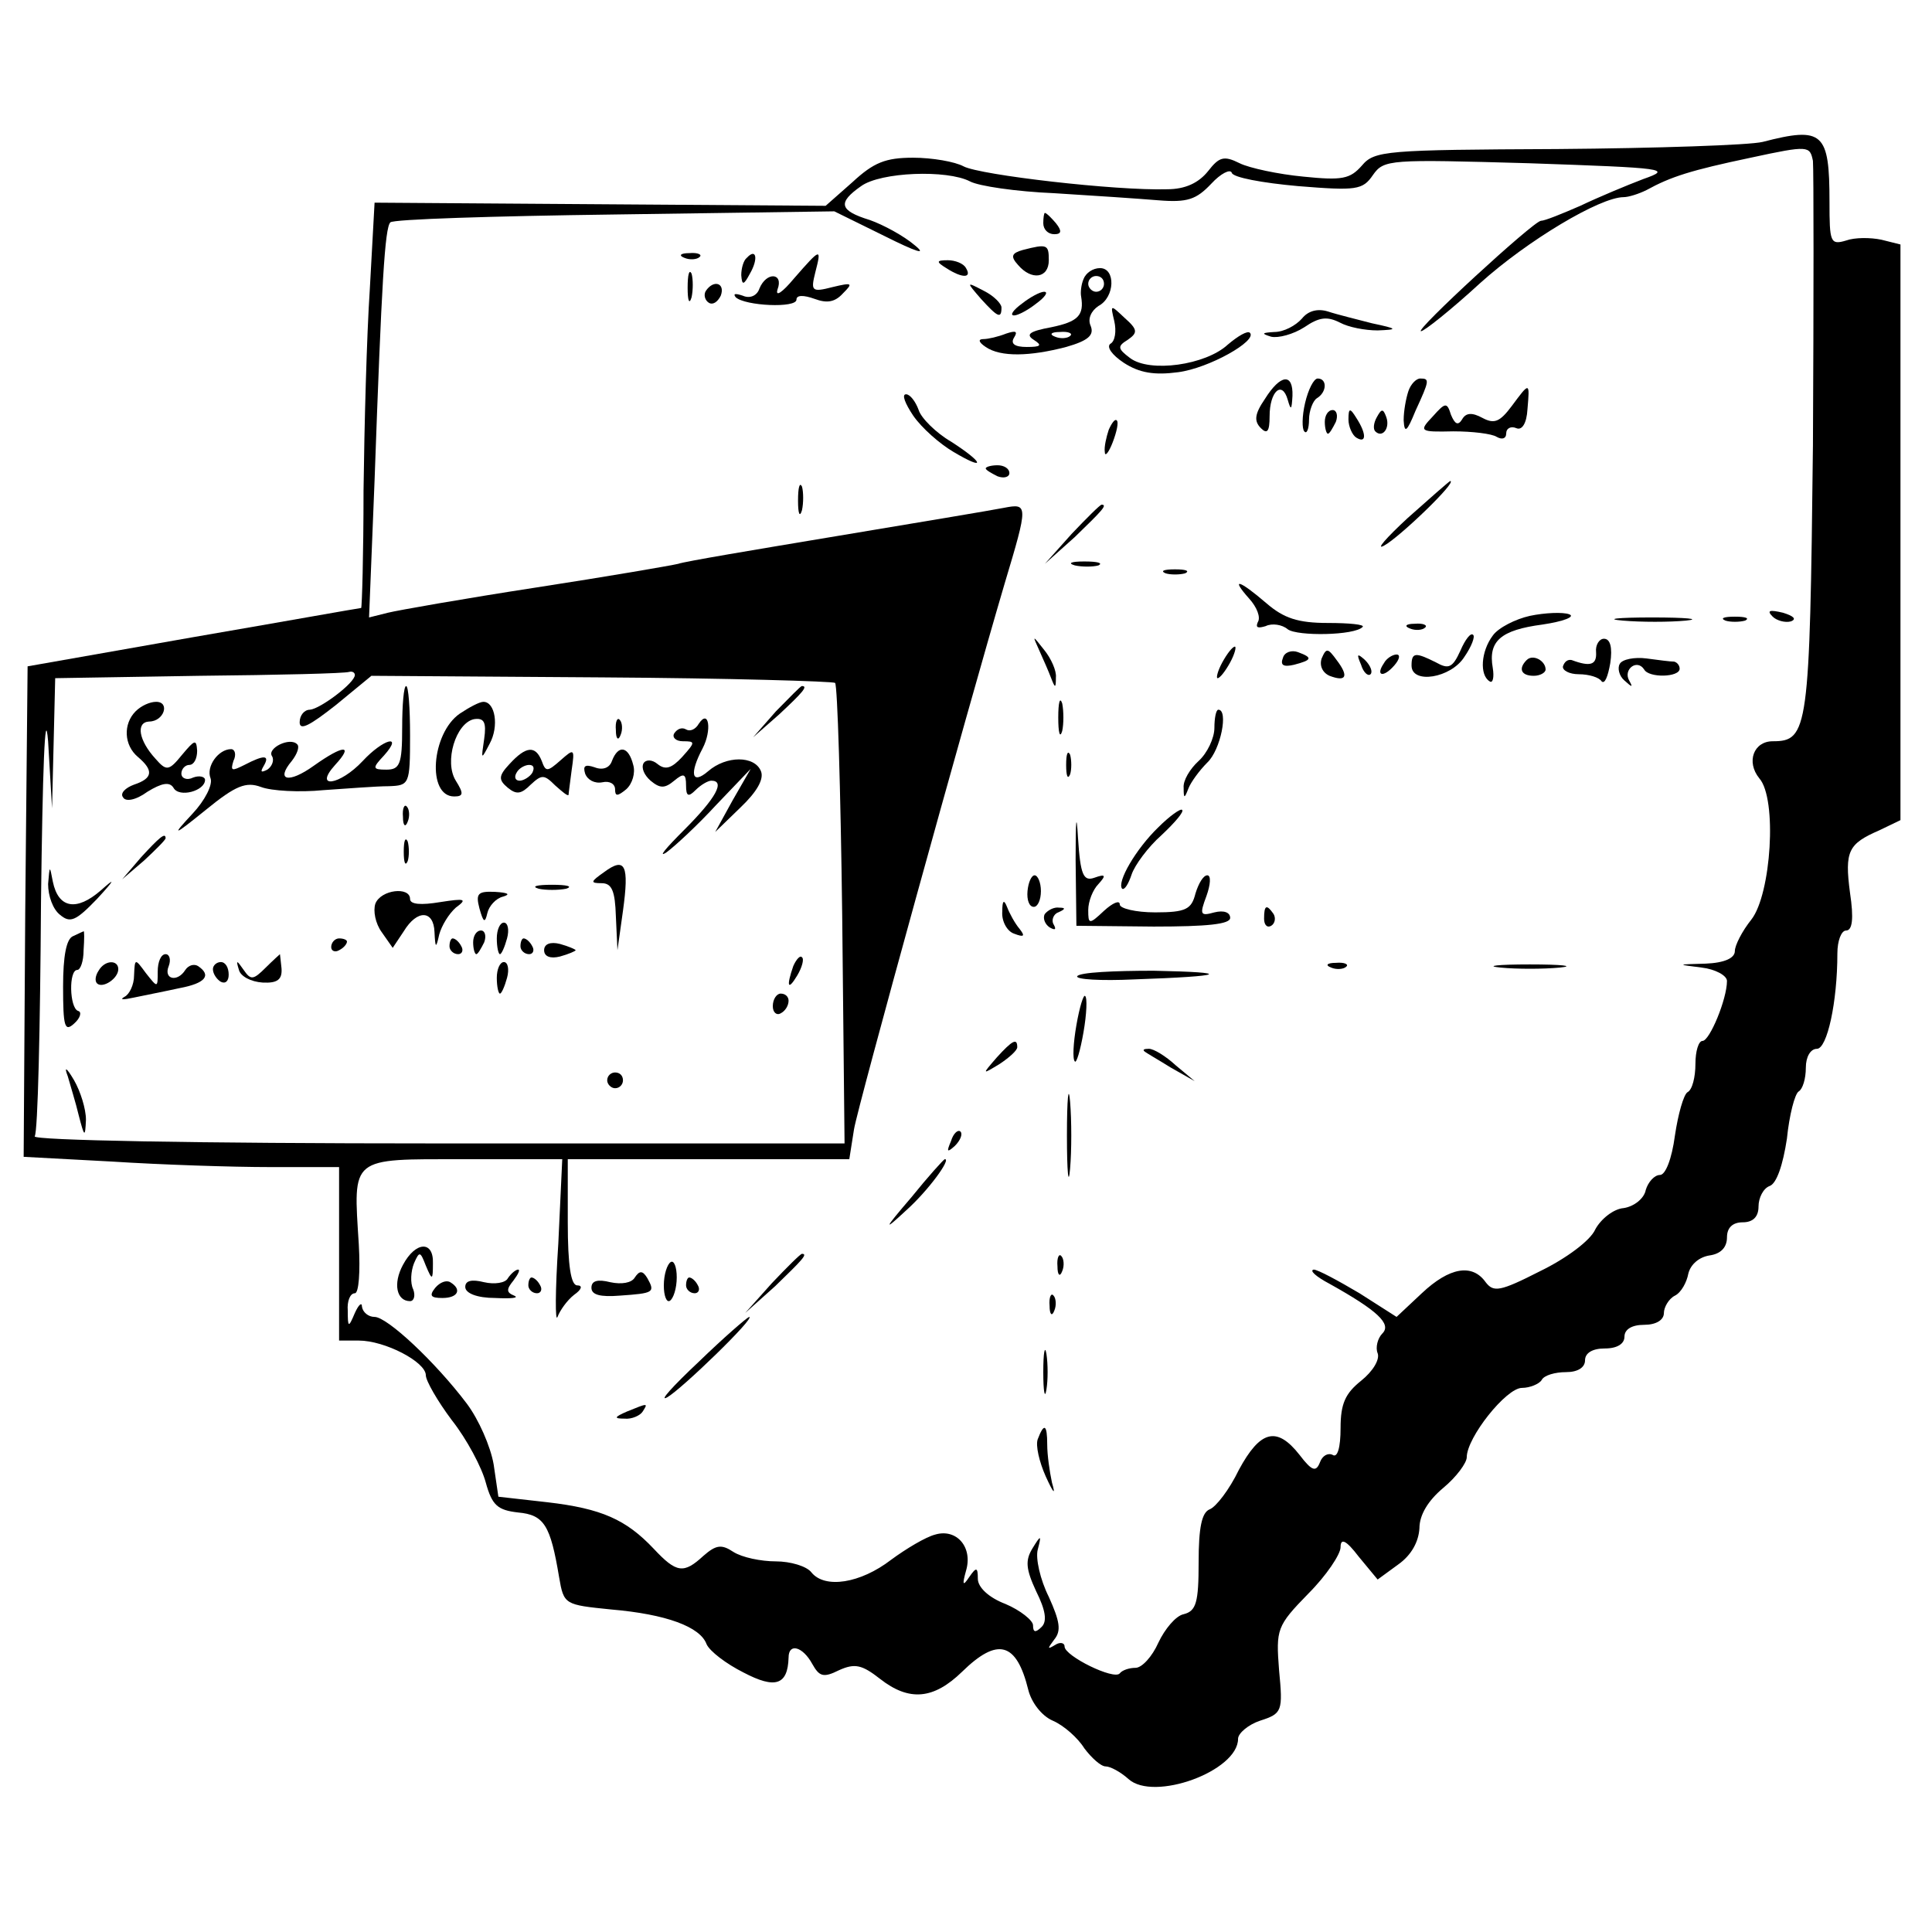 <?xml version="1.0" standalone="no"?>
<!DOCTYPE svg PUBLIC "-//W3C//DTD SVG 20010904//EN"
 "http://www.w3.org/TR/2001/REC-SVG-20010904/DTD/svg10.dtd">
<svg version="1.0" xmlns="http://www.w3.org/2000/svg"
 width="245pt" height="245pt" viewBox="0 0 245 245"
 preserveAspectRatio="xMidYMid meet">
<g transform="translate(0,245) scale(0.1,-0.1)"
fill="#000000" stroke="none">
<path d="M2235 2270 c-16 -4 -134 -8 -260 -9 -218 -1 -232 -2 -248 -21 -15
-17 -25 -19 -74 -14 -32 3 -69 11 -81 17 -20 10 -26 8 -40 -10 -12 -15 -29
-23 -52 -23 -65 -2 -237 18 -258 29 -11 6 -40 11 -64 11 -35 0 -50 -6 -77 -31
l-34 -30 -286 2 -286 2 -6 -109 c-4 -60 -7 -175 -8 -256 0 -82 -2 -148 -3
-149 -2 0 -97 -17 -213 -37 l-210 -37 -3 -311 -2 -311 112 -6 c62 -4 152 -7
201 -7 l87 0 0 -110 0 -110 25 0 c33 0 85 -27 85 -44 0 -7 15 -33 33 -57 19
-24 38 -60 43 -79 8 -29 15 -35 41 -38 33 -3 41 -16 52 -82 6 -35 7 -35 66
-41 70 -6 113 -22 121 -44 4 -9 25 -25 47 -36 40 -21 56 -16 57 19 0 19 18 14
30 -8 9 -16 14 -18 34 -8 20 9 29 7 52 -11 37 -29 68 -26 104 9 45 44 69 38
84 -23 4 -16 17 -33 31 -39 14 -6 32 -22 40 -35 9 -12 21 -23 27 -23 6 0 19
-7 29 -16 32 -29 139 10 139 51 0 7 13 18 28 23 28 9 29 12 24 64 -4 52 -3 56
37 97 23 23 41 50 41 59 0 12 7 9 23 -12 l24 -29 26 19 c17 12 26 29 27 46 0
17 11 35 30 51 17 14 30 32 30 39 0 25 50 88 70 88 10 0 22 5 25 10 3 6 17 10
31 10 15 0 24 6 24 15 0 9 9 15 25 15 16 0 25 6 25 15 0 9 9 15 25 15 15 0 25
6 25 15 0 7 6 18 14 22 8 4 15 17 17 28 3 12 14 21 27 23 14 2 22 10 22 23 0
12 7 19 20 19 13 0 20 7 20 20 0 11 6 23 14 26 9 3 17 27 22 60 3 30 10 57 15
60 5 3 9 16 9 30 0 14 6 24 14 24 13 0 26 59 26 121 0 16 5 29 11 29 8 0 10
15 5 48 -7 53 -2 62 37 79 l27 13 0 365 0 365 -24 6 c-14 3 -34 3 -45 -1 -20
-6 -21 -2 -21 49 0 88 -8 96 -85 76z m64 -386 c-4 -360 -6 -374 -51 -374 -24
0 -34 -26 -17 -47 23 -26 15 -147 -10 -179 -12 -15 -21 -33 -21 -40 0 -9 -13
-15 -37 -16 -37 -1 -37 -1 -5 -5 17 -2 32 -10 32 -17 0 -23 -22 -76 -31 -76
-5 0 -9 -13 -9 -29 0 -17 -4 -33 -10 -36 -5 -3 -12 -28 -16 -55 -4 -30 -12
-50 -19 -50 -7 0 -15 -9 -18 -19 -2 -11 -15 -21 -28 -23 -13 -1 -29 -14 -36
-27 -6 -14 -37 -37 -70 -53 -51 -26 -59 -27 -69 -14 -17 24 -46 19 -81 -14
l-32 -30 -47 30 c-27 16 -53 30 -58 30 -6 -1 3 -9 20 -18 61 -34 79 -51 67
-63 -6 -6 -9 -18 -6 -25 3 -8 -6 -23 -21 -35 -20 -16 -26 -29 -26 -60 0 -25
-4 -38 -10 -34 -6 3 -13 -1 -16 -9 -5 -13 -10 -12 -26 9 -29 37 -50 31 -77
-19 -12 -25 -29 -47 -37 -50 -10 -4 -14 -23 -14 -67 0 -51 -3 -62 -19 -66 -10
-2 -24 -19 -32 -36 -8 -18 -21 -32 -29 -32 -8 0 -17 -3 -20 -7 -7 -9 -70 22
-70 34 0 5 -6 6 -12 2 -10 -6 -10 -5 -1 7 9 11 7 23 -7 54 -11 22 -17 49 -14
60 5 19 4 19 -7 1 -9 -15 -8 -26 5 -54 12 -24 14 -38 7 -45 -8 -8 -11 -7 -11
2 0 6 -16 19 -35 27 -21 8 -35 21 -35 32 0 15 -2 15 -11 2 -8 -12 -9 -10 -4 8
9 30 -12 54 -39 46 -12 -3 -37 -18 -56 -32 -39 -30 -84 -37 -101 -16 -6 8 -27
14 -45 14 -19 0 -43 5 -54 12 -15 10 -22 9 -38 -5 -25 -23 -34 -22 -63 9 -35
37 -66 51 -135 59 l-62 7 -6 41 c-4 23 -19 57 -34 77 -40 53 -101 110 -117
110 -8 0 -15 6 -16 13 0 6 -4 3 -9 -8 -8 -19 -9 -19 -9 3 -1 12 3 22 9 22 5 0
7 27 5 62 -7 112 -12 108 133 108 l125 0 -5 -107 c-4 -60 -4 -101 -1 -93 3 8
12 21 21 28 10 7 11 12 4 12 -8 0 -12 25 -12 80 l0 80 179 0 178 0 6 38 c5 30
142 526 191 692 30 100 30 102 -1 96 -15 -3 -111 -19 -213 -36 -102 -17 -192
-32 -200 -35 -8 -2 -89 -16 -180 -30 -91 -14 -176 -29 -188 -32 l-24 -6 7 174
c9 252 13 320 20 327 3 4 131 8 284 10 l279 4 63 -31 c42 -21 55 -25 39 -12
-14 12 -40 26 -57 32 -39 12 -41 22 -11 43 25 18 109 21 138 6 11 -6 59 -13
107 -15 49 -3 108 -7 132 -9 37 -3 48 1 67 21 12 13 24 19 26 14 1 -6 39 -13
84 -17 74 -6 82 -5 95 14 14 20 21 20 198 15 174 -6 182 -7 145 -20 -21 -8
-57 -23 -80 -34 -23 -10 -45 -19 -50 -19 -10 -1 -161 -140 -152 -140 4 0 38
27 75 61 60 54 152 109 182 109 6 0 19 4 29 9 31 17 56 25 132 41 74 16 75 15
79 -4 1 -12 1 -174 0 -362z m-1849 -290 c0 -10 -44 -43 -57 -44 -7 0 -13 -7
-13 -16 0 -11 13 -4 46 22 l45 37 292 -2 c160 -1 294 -5 296 -7 3 -3 7 -135 9
-294 l3 -290 -516 0 c-310 0 -514 4 -511 9 4 5 7 139 8 298 2 165 5 252 9 203
l5 -85 2 82 2 83 183 3 c100 1 185 3 190 5 4 1 7 -1 7 -4z"/>
<path d="M1323 2167 c0 -8 6 -14 14 -14 9 0 10 4 2 14 -6 7 -12 13 -14 13 -1
0 -2 -6 -2 -13z"/>
<path d="M1297 2133 c-14 -4 -16 -8 -6 -19 17 -20 39 -17 39 6 0 20 -2 21 -33
13z"/>
<path d="M868 2123 c7 -3 16 -2 19 1 4 3 -2 6 -13 5 -11 0 -14 -3 -6 -6z"/>
<path d="M947 2123 c-4 -3 -7 -13 -7 -22 1 -13 3 -13 11 2 11 19 8 33 -4 20z"/>
<path d="M1007 2097 c-15 -18 -24 -24 -21 -14 8 21 -14 23 -23 1 -3 -9 -12
-13 -21 -9 -9 3 -13 3 -9 -2 12 -11 77 -14 77 -3 0 6 9 6 23 1 16 -6 26 -4 36
7 13 13 12 14 -13 8 -27 -7 -28 -5 -22 19 8 31 7 31 -27 -8z"/>
<path d="M1200 2110 c20 -13 33 -13 25 0 -3 6 -14 10 -23 10 -15 0 -15 -2 -2
-10z"/>
<path d="M872 2085 c0 -16 2 -22 5 -12 2 9 2 23 0 30 -3 6 -5 -1 -5 -18z"/>
<path d="M1374 2096 c-3 -7 -4 -17 -3 -22 4 -24 -4 -32 -38 -39 -27 -5 -33 -9
-22 -16 11 -7 9 -9 -9 -9 -15 0 -21 4 -16 12 5 8 2 9 -10 5 -10 -4 -23 -7 -29
-7 -7 0 -6 -4 3 -10 19 -13 56 -12 102 0 28 8 36 15 31 27 -4 9 1 19 10 25 21
11 22 48 2 48 -9 0 -18 -6 -21 -14z m26 -6 c0 -5 -4 -10 -10 -10 -5 0 -10 5
-10 10 0 6 5 10 10 10 6 0 10 -4 10 -10z m-43 -66 c-3 -3 -12 -4 -19 -1 -8 3
-5 6 6 6 11 1 17 -2 13 -5z"/>
<path d="M895 2081 c-3 -5 -1 -12 4 -15 5 -3 11 1 15 9 6 16 -9 21 -19 6z"/>
<path d="M1244 2071 c21 -23 26 -26 26 -11 0 5 -10 15 -22 21 -23 12 -23 12
-4 -10z"/>
<path d="M1296 2065 c-11 -8 -16 -15 -10 -15 5 0 18 7 28 15 11 8 16 15 10 15
-5 0 -18 -7 -28 -15z"/>
<path d="M1413 2043 c3 -13 1 -26 -5 -29 -5 -4 2 -14 17 -24 20 -13 39 -16 69
-12 39 5 101 40 91 50 -3 3 -15 -4 -28 -15 -28 -26 -99 -36 -124 -17 -16 12
-16 15 -3 23 13 9 13 13 -4 28 -18 17 -18 17 -13 -4z"/>
<path d="M1651 2046 c-8 -9 -23 -17 -35 -17 -16 -1 -17 -2 -4 -6 9 -2 28 3 42
12 19 13 29 14 45 6 11 -6 32 -10 48 -10 26 1 26 2 -7 9 -19 5 -44 11 -56 15
-13 4 -25 1 -33 -9z"/>
<path d="M1604 1944 c-13 -19 -14 -28 -5 -37 8 -8 11 -4 11 15 0 32 16 46 23
21 4 -14 5 -13 6 5 1 29 -15 28 -35 -4z"/>
<path d="M1655 1939 c-4 -17 -4 -33 -1 -36 3 -4 6 3 6 15 0 11 5 24 10 27 13
8 13 25 1 25 -5 0 -12 -14 -16 -31z"/>
<path d="M1786 1954 c-3 -9 -6 -25 -6 -37 1 -17 4 -15 15 12 18 39 18 41 6 41
-5 0 -12 -7 -15 -16z"/>
<path d="M1917 1935 c-15 -20 -22 -23 -37 -15 -13 7 -21 7 -26 -2 -5 -8 -9 -6
-14 6 -5 16 -7 16 -23 -2 -18 -19 -17 -20 26 -19 24 0 49 -3 55 -7 7 -4 12 -2
12 4 0 7 6 10 13 7 7 -3 13 6 14 24 3 35 3 35 -20 4z"/>
<path d="M1158 1923 c11 -16 34 -36 51 -46 42 -25 39 -14 -3 13 -19 11 -38 30
-41 40 -4 11 -11 20 -16 20 -6 0 -1 -12 9 -27z"/>
<path d="M1680 1915 c0 -8 2 -15 4 -15 2 0 6 7 10 15 3 8 1 15 -4 15 -6 0 -10
-7 -10 -15z"/>
<path d="M1710 1918 c0 -9 5 -20 10 -23 13 -8 13 5 0 25 -8 13 -10 13 -10 -2z"/>
<path d="M1746 1921 c-4 -7 -5 -15 -2 -18 9 -9 19 4 14 18 -4 11 -6 11 -12 0z"/>
<path d="M1406 1905 c-3 -9 -6 -22 -5 -28 0 -7 5 -1 10 12 5 13 8 26 5 28 -2
2 -6 -3 -10 -12z"/>
<path d="M1250 1856 c0 -2 7 -6 15 -10 8 -3 15 -1 15 4 0 6 -7 10 -15 10 -8 0
-15 -2 -15 -4z"/>
<path d="M1012 1815 c0 -16 2 -22 5 -12 2 9 2 23 0 30 -3 6 -5 -1 -5 -18z"/>
<path d="M1785 1793 c-27 -25 -41 -41 -30 -35 19 10 94 82 84 82 -2 -1 -26
-22 -54 -47z"/>
<path d="M1359 1773 l-34 -38 38 34 c34 33 42 41 34 41 -2 0 -19 -17 -38 -37z"/>
<path d="M1363 1733 c9 -2 23 -2 30 0 6 3 -1 5 -18 5 -16 0 -22 -2 -12 -5z"/>
<path d="M1478 1723 c6 -2 18 -2 25 0 6 3 1 5 -13 5 -14 0 -19 -2 -12 -5z"/>
<path d="M1584 1691 c10 -11 15 -24 11 -30 -3 -7 0 -8 10 -5 8 4 21 2 28 -4
12 -9 85 -8 95 3 3 3 -17 5 -44 5 -38 0 -56 6 -78 25 -35 30 -46 33 -22 6z"/>
<path d="M1940 1669 c-18 -4 -40 -15 -47 -25 -15 -20 -17 -50 -4 -58 4 -3 6 5
4 17 -6 34 10 48 63 55 27 4 42 10 34 13 -8 3 -31 2 -50 -2z"/>
<path d="M2248 1668 c5 -5 16 -8 23 -6 8 3 3 7 -10 11 -17 4 -21 3 -13 -5z"/>
<path d="M2058 1663 c23 -2 59 -2 80 0 20 2 1 4 -43 4 -44 0 -61 -2 -37 -4z"/>
<path d="M2188 1663 c6 -2 18 -2 25 0 6 3 1 5 -13 5 -14 0 -19 -2 -12 -5z"/>
<path d="M1788 1653 c7 -3 16 -2 19 1 4 3 -2 6 -13 5 -11 0 -14 -3 -6 -6z"/>
<path d="M1852 1625 c-10 -22 -15 -24 -31 -15 -26 13 -31 13 -31 -4 0 -24 50
-16 67 11 9 13 14 26 11 28 -3 3 -10 -6 -16 -20z"/>
<path d="M1318 1625 c5 -11 12 -27 15 -35 5 -13 6 -13 6 1 1 8 -6 24 -15 35
-15 19 -15 19 -6 -1z"/>
<path d="M2024 1623 c1 -16 -7 -19 -31 -10 -5 1 -9 -2 -11 -8 -1 -5 8 -10 20
-10 13 0 26 -4 29 -9 4 -4 8 6 11 23 3 20 0 31 -8 31 -6 0 -11 -8 -10 -17z"/>
<path d="M1550 1610 c-6 -11 -8 -20 -6 -20 3 0 10 9 16 20 6 11 8 20 6 20 -3
0 -10 -9 -16 -20z"/>
<path d="M1627 1616 c-4 -10 1 -12 14 -9 23 6 24 9 5 16 -8 3 -17 0 -19 -7z"/>
<path d="M1676 1615 c-3 -9 1 -18 10 -22 21 -8 25 -1 9 20 -11 15 -13 16 -19
2z"/>
<path d="M1726 1607 c3 -10 9 -15 12 -12 3 3 0 11 -7 18 -10 9 -11 8 -5 -6z"/>
<path d="M1755 1609 c-11 -16 -1 -19 13 -3 7 8 8 14 3 14 -5 0 -13 -5 -16 -11z"/>
<path d="M1936 1613 c-11 -11 -7 -20 9 -20 8 0 15 4 15 8 0 11 -16 20 -24 12z"/>
<path d="M2054 1608 c-3 -5 -1 -15 6 -21 10 -9 11 -9 6 0 -8 14 10 28 19 14 6
-11 45 -10 45 1 0 4 -3 8 -7 9 -5 0 -20 2 -35 4 -15 2 -31 -1 -34 -7z"/>
<path d="M1342 1540 c0 -19 2 -27 5 -17 2 9 2 25 0 35 -3 9 -5 1 -5 -18z"/>
<path d="M1540 1527 c0 -13 -9 -32 -20 -42 -11 -10 -20 -25 -19 -34 0 -14 1
-14 6 -1 3 8 14 23 24 33 17 16 27 67 14 67 -3 0 -5 -11 -5 -23z"/>
<path d="M1352 1480 c0 -14 2 -19 5 -12 2 6 2 18 0 25 -3 6 -5 1 -5 -13z"/>
<path d="M1364 1360 l1 -84 98 -1 c68 0 97 3 97 11 0 7 -8 10 -20 7 -18 -5
-19 -3 -10 21 5 14 6 26 1 26 -5 0 -11 -10 -15 -23 -5 -20 -12 -24 -51 -24
-25 0 -45 5 -45 10 0 6 -9 2 -20 -8 -19 -18 -20 -17 -20 1 0 11 6 26 13 33 10
11 9 13 -5 8 -14 -5 -18 3 -21 51 -2 34 -3 22 -3 -28z"/>
<path d="M1469 1401 c-29 -28 -53 -70 -46 -78 3 -2 8 6 12 18 4 12 21 35 38
50 17 16 29 30 26 32 -2 2 -16 -8 -30 -22z"/>
<path d="M1303 1320 c-1 -11 2 -20 8 -20 5 0 9 9 9 20 0 11 -4 20 -8 20 -4 0
-8 -9 -9 -20z"/>
<path d="M1271 1294 c-1 -12 6 -25 15 -28 13 -5 14 -3 7 6 -6 7 -13 20 -16 28
-4 10 -6 8 -6 -6z"/>
<path d="M1325 1291 c-3 -5 0 -13 6 -17 7 -4 9 -3 5 4 -3 5 0 13 6 15 9 4 10
6 1 6 -6 1 -14 -3 -18 -8z"/>
<path d="M1603 1285 c0 -8 4 -12 9 -9 5 3 6 10 3 15 -9 13 -12 11 -12 -6z"/>
<path d="M1688 1223 c7 -3 16 -2 19 1 4 3 -2 6 -13 5 -11 0 -14 -3 -6 -6z"/>
<path d="M1903 1223 c20 -2 54 -2 75 0 20 2 3 4 -38 4 -41 0 -58 -2 -37 -4z"/>
<path d="M1366 1212 c-2 -4 30 -6 72 -4 117 4 127 9 25 11 -50 0 -94 -2 -97
-7z"/>
<path d="M1365 1150 c-4 -23 -5 -43 -2 -46 2 -3 7 14 11 37 4 23 5 44 2 46 -2
2 -7 -14 -11 -37z"/>
<path d="M1264 1109 c-19 -22 -19 -22 4 -8 12 8 22 17 22 21 0 12 -6 9 -26
-13z"/>
<path d="M1451 1117 c2 -2 18 -11 34 -21 l30 -17 -24 20 c-13 12 -28 21 -34
21 -6 0 -8 -1 -6 -3z"/>
<path d="M1353 1010 c0 -47 2 -66 4 -42 2 23 2 61 0 85 -2 23 -4 4 -4 -43z"/>
<path d="M1206 1003 c-6 -14 -5 -15 5 -6 7 7 10 15 7 18 -3 3 -9 -2 -12 -12z"/>
<path d="M1156 932 c-36 -42 -36 -44 -7 -17 28 25 58 66 49 65 -2 -1 -21 -22
-42 -48z"/>
<path d="M511 846 c-13 -24 -8 -46 9 -46 5 0 7 7 4 15 -4 8 -3 23 1 33 7 16 8
15 15 -3 8 -19 9 -19 9 3 1 29 -22 28 -38 -2z"/>
<path d="M979 823 l-34 -38 38 34 c34 33 42 41 34 41 -2 0 -19 -17 -38 -37z"/>
<path d="M1341 844 c0 -11 3 -14 6 -6 3 7 2 16 -1 19 -3 4 -6 -2 -5 -13z"/>
<path d="M842 825 c-1 -14 2 -25 6 -25 4 0 9 11 10 25 1 14 -2 25 -6 25 -4 0
-9 -11 -10 -25z"/>
<path d="M644 829 c-3 -6 -17 -8 -30 -5 -16 4 -24 2 -24 -6 0 -8 15 -14 38
-14 20 -1 31 0 24 3 -10 4 -10 8 -1 19 6 8 9 14 6 14 -3 0 -9 -5 -13 -11z"/>
<path d="M805 830 c-4 -7 -17 -9 -31 -6 -16 4 -24 2 -24 -7 0 -9 11 -12 36
-10 43 3 45 4 35 22 -6 10 -10 10 -16 1z"/>
<path d="M552 817 c-8 -10 -6 -13 9 -13 20 0 25 11 10 20 -5 3 -13 0 -19 -7z"/>
<path d="M670 820 c0 -5 5 -10 11 -10 5 0 7 5 4 10 -3 6 -8 10 -11 10 -2 0 -4
-4 -4 -10z"/>
<path d="M870 820 c0 -5 5 -10 11 -10 5 0 7 5 4 10 -3 6 -8 10 -11 10 -2 0 -4
-4 -4 -10z"/>
<path d="M1331 794 c0 -11 3 -14 6 -6 3 7 2 16 -1 19 -3 4 -6 -2 -5 -13z"/>
<path d="M886 723 c-33 -31 -51 -51 -40 -45 18 10 113 102 104 102 -3 -1 -32
-26 -64 -57z"/>
<path d="M1323 710 c0 -25 2 -35 4 -22 2 12 2 32 0 45 -2 12 -4 2 -4 -23z"/>
<path d="M795 660 c-16 -7 -17 -9 -3 -9 9 -1 20 4 23 9 7 11 7 11 -20 0z"/>
<path d="M1316 625 c-3 -8 2 -29 10 -47 10 -22 13 -25 8 -8 -3 14 -6 35 -6 48
0 26 -4 28 -12 7z"/>
<path d="M510 1527 c0 -46 -3 -53 -20 -53 -18 0 -18 2 -3 18 25 28 -1 21 -27
-7 -29 -31 -63 -36 -35 -5 24 26 11 26 -27 -1 -32 -23 -49 -19 -28 6 7 9 10
18 7 21 -9 10 -39 -5 -32 -15 3 -5 0 -13 -6 -17 -8 -4 -9 -3 -5 4 9 15 1 15
-24 2 -16 -8 -18 -8 -14 5 4 8 2 15 -3 15 -16 0 -32 -22 -26 -37 3 -8 -7 -28
-23 -45 -27 -29 -25 -29 17 5 38 31 51 36 70 29 13 -5 49 -7 79 -4 30 2 67 5
83 5 26 1 27 2 27 64 0 35 -2 63 -5 63 -3 0 -5 -24 -5 -53z"/>
<path d="M984 1548 l-29 -33 33 29 c30 28 37 36 29 36 -2 0 -16 -15 -33 -32z"/>
<path d="M172 1548 c-16 -16 -15 -43 3 -58 20 -17 19 -27 -5 -35 -11 -4 -18
-11 -14 -16 3 -6 16 -4 31 7 18 11 28 13 33 5 7 -13 40 -4 40 10 0 4 -7 6 -15
3 -8 -4 -15 -1 -15 5 0 6 5 11 10 11 6 0 10 8 10 18 -1 15 -3 14 -19 -5 -17
-21 -20 -21 -34 -5 -21 23 -25 46 -8 47 19 0 27 25 9 25 -8 0 -19 -5 -26 -12z"/>
<path d="M583 1545 c-36 -25 -42 -105 -7 -105 12 0 12 4 2 20 -15 24 0 73 23
78 13 2 16 -4 13 -25 -4 -27 -4 -27 7 -6 12 22 7 53 -8 53 -5 0 -18 -7 -30
-15z"/>
<path d="M781 1524 c0 -11 3 -14 6 -6 3 7 2 16 -1 19 -3 4 -6 -2 -5 -13z"/>
<path d="M886 1532 c-4 -7 -11 -10 -16 -7 -5 3 -11 1 -15 -5 -3 -5 2 -10 11
-10 16 0 16 -1 -1 -20 -13 -14 -21 -17 -31 -9 -7 6 -15 6 -18 1 -3 -6 1 -15 9
-22 12 -10 18 -10 30 0 12 10 15 9 15 -6 0 -14 3 -15 12 -6 7 7 16 12 20 12
18 0 6 -22 -34 -62 -24 -24 -34 -36 -23 -29 11 8 40 35 63 60 l44 46 -23 -40
-22 -40 32 31 c21 20 30 36 26 46 -8 20 -44 20 -67 0 -21 -18 -24 -3 -7 29 12
23 8 51 -5 31z"/>
<path d="M646 1481 c-14 -15 -14 -20 -2 -30 11 -9 17 -8 29 4 14 13 17 13 31
-1 9 -8 16 -14 17 -12 0 2 2 16 4 32 4 27 3 27 -14 12 -17 -15 -19 -15 -24 -1
-8 20 -20 19 -41 -4z m29 -11 c-3 -5 -11 -10 -16 -10 -6 0 -7 5 -4 10 3 6 11
10 16 10 6 0 7 -4 4 -10z"/>
<path d="M776 1485 c-3 -9 -12 -12 -22 -8 -12 4 -15 2 -12 -8 3 -8 12 -13 22
-11 9 2 16 -2 16 -9 0 -9 3 -9 14 0 8 7 12 21 9 31 -6 24 -19 26 -27 5z"/>
<path d="M511 1414 c0 -11 3 -14 6 -6 3 7 2 16 -1 19 -3 4 -6 -2 -5 -13z"/>
<path d="M179 1363 l-24 -28 28 24 c15 14 27 26 27 28 0 8 -8 1 -31 -24z"/>
<path d="M512 1370 c0 -14 2 -19 5 -12 2 6 2 18 0 25 -3 6 -5 1 -5 -13z"/>
<path d="M766 1344 c-17 -12 -18 -14 -3 -14 13 0 17 -10 18 -42 l2 -43 7 50
c8 58 3 69 -24 49z"/>
<path d="M61 1329 c0 -15 6 -32 15 -39 13 -11 20 -8 47 20 23 25 24 28 5 11
-31 -27 -54 -23 -61 11 -4 21 -4 21 -6 -3z"/>
<path d="M683 1323 c9 -2 25 -2 35 0 9 3 1 5 -18 5 -19 0 -27 -2 -17 -5z"/>
<path d="M476 1304 c-3 -9 0 -25 8 -36 l14 -20 14 21 c17 28 38 27 39 -1 1
-21 2 -21 6 -3 3 11 12 26 21 34 15 11 12 12 -20 7 -24 -4 -38 -3 -38 4 0 16
-37 12 -44 -6z"/>
<path d="M608 1298 c5 -18 7 -19 10 -6 2 9 11 19 20 21 10 3 6 5 -10 6 -22 1
-25 -2 -20 -21z"/>
<path d="M630 1260 c0 -11 2 -20 4 -20 2 0 6 9 9 20 3 11 1 20 -4 20 -5 0 -9
-9 -9 -20z"/>
<path d="M93 1263 c-9 -3 -13 -26 -13 -64 0 -51 2 -58 14 -47 8 7 10 15 5 16
-11 4 -12 52 -1 52 4 0 8 11 8 25 1 14 1 25 0 24 0 0 -7 -3 -13 -6z"/>
<path d="M600 1255 c0 -8 2 -15 4 -15 2 0 6 7 10 15 3 8 1 15 -4 15 -6 0 -10
-7 -10 -15z"/>
<path d="M420 1249 c0 -5 5 -7 10 -4 6 3 10 8 10 11 0 2 -4 4 -10 4 -5 0 -10
-5 -10 -11z"/>
<path d="M570 1250 c0 -5 5 -10 11 -10 5 0 7 5 4 10 -3 6 -8 10 -11 10 -2 0
-4 -4 -4 -10z"/>
<path d="M660 1250 c0 -5 5 -10 11 -10 5 0 7 5 4 10 -3 6 -8 10 -11 10 -2 0
-4 -4 -4 -10z"/>
<path d="M690 1245 c0 -8 8 -11 20 -8 11 3 20 7 20 8 0 1 -9 5 -20 8 -12 3
-20 0 -20 -8z"/>
<path d="M200 1218 c0 -21 0 -21 -15 -2 -14 19 -14 19 -15 -3 0 -12 -6 -24
-12 -27 -7 -4 -2 -4 12 -1 14 3 40 8 58 12 32 6 41 16 23 28 -5 3 -12 1 -16
-5 -10 -16 -28 -12 -21 5 3 8 1 15 -4 15 -6 0 -10 -10 -10 -22z"/>
<path d="M337 1223 c-16 -16 -19 -16 -28 -3 -9 13 -10 13 -6 0 2 -8 15 -15 30
-16 19 -1 25 4 24 18 -1 10 -2 18 -2 18 0 0 -9 -8 -18 -17z"/>
<path d="M1006 1225 c-9 -26 -7 -32 5 -12 6 10 9 21 6 23 -2 3 -7 -2 -11 -11z"/>
<path d="M125 1219 c-4 -6 -5 -13 -2 -16 7 -7 27 6 27 18 0 12 -17 12 -25 -2z"/>
<path d="M270 1221 c0 -6 5 -13 10 -16 6 -3 10 1 10 9 0 9 -4 16 -10 16 -5 0
-10 -4 -10 -9z"/>
<path d="M630 1210 c0 -11 2 -20 4 -20 2 0 6 9 9 20 3 11 1 20 -4 20 -5 0 -9
-9 -9 -20z"/>
<path d="M980 1174 c0 -8 5 -12 10 -9 6 3 10 10 10 16 0 5 -4 9 -10 9 -5 0
-10 -7 -10 -16z"/>
<path d="M86 1085 c3 -11 10 -33 14 -50 7 -27 8 -28 9 -5 0 14 -7 36 -15 50
-10 17 -13 18 -8 5z"/>
<path d="M770 1080 c0 -5 5 -10 10 -10 6 0 10 5 10 10 0 6 -4 10 -10 10 -5 0
-10 -4 -10 -10z"/>
</g>
</svg>
